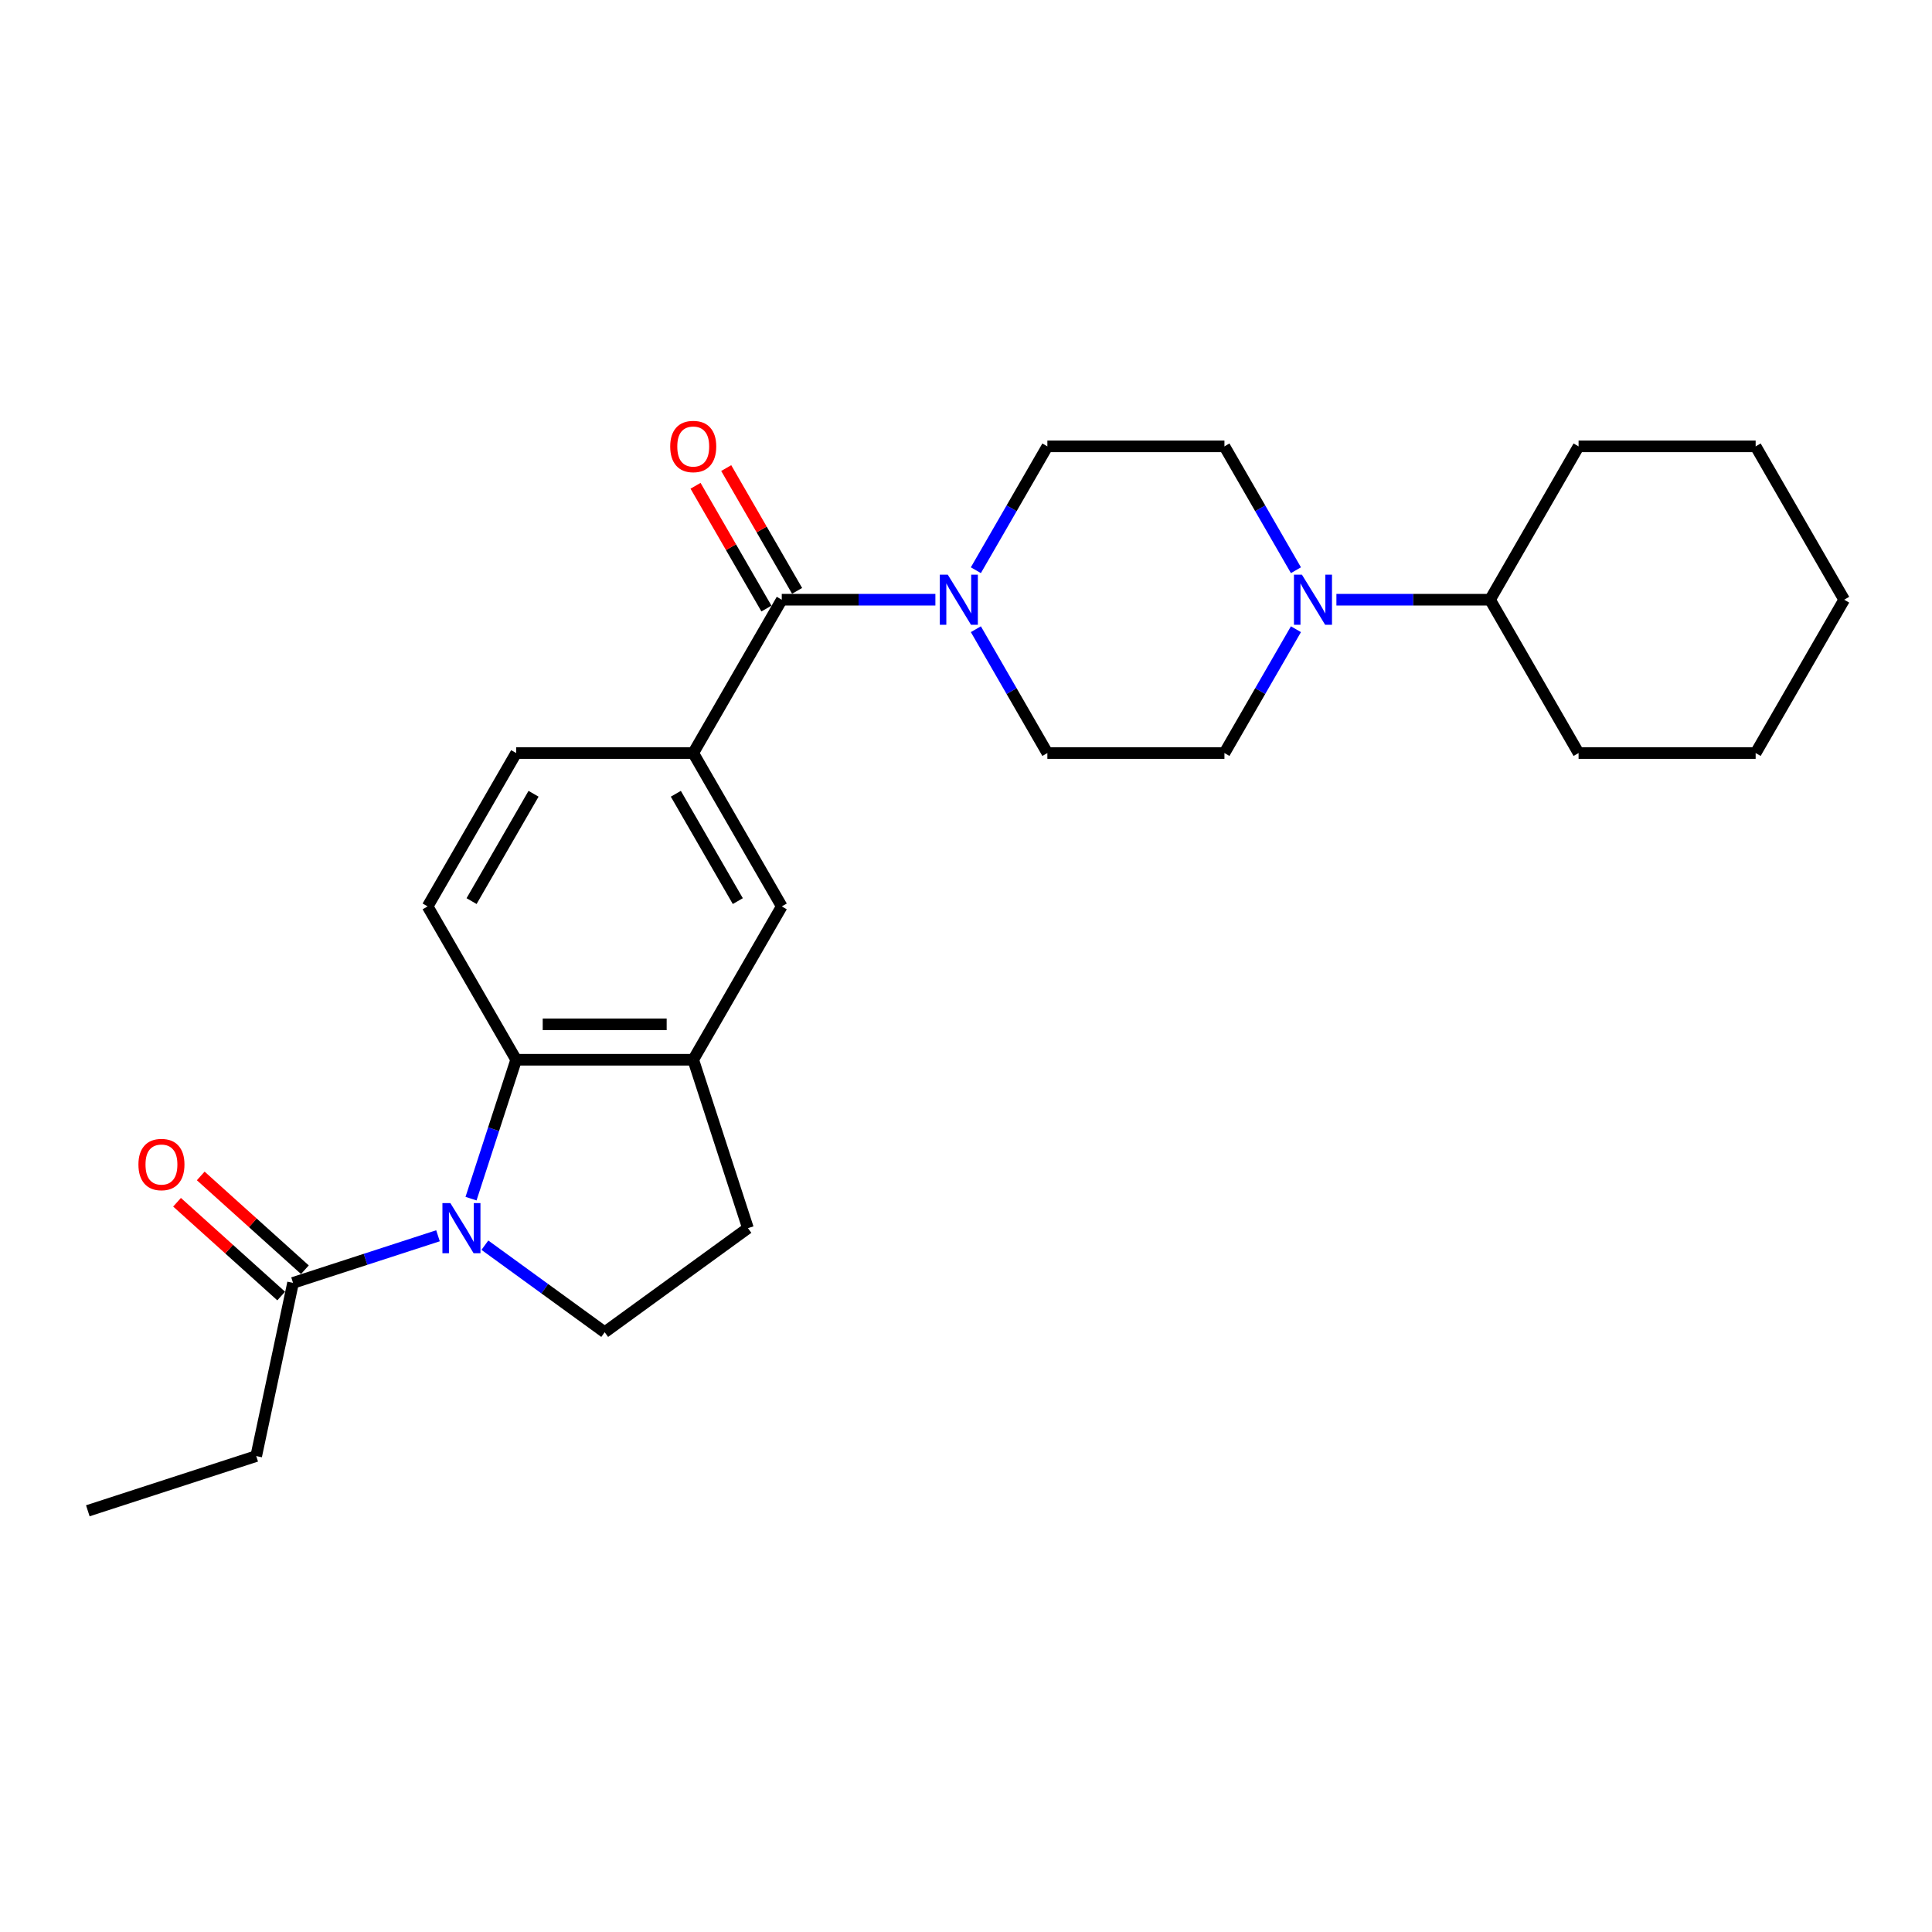 <?xml version='1.0' encoding='iso-8859-1'?>
<svg version='1.1' baseProfile='full'
              xmlns='http://www.w3.org/2000/svg'
                      xmlns:rdkit='http://www.rdkit.org/xml'
                      xmlns:xlink='http://www.w3.org/1999/xlink'
                  xml:space='preserve'
width='1000px' height='1000px' viewBox='0 0 1000 1000'>
<!-- END OF HEADER -->
<rect style='opacity:1.0;fill:#FFFFFF;stroke:none' width='1000' height='1000' x='0' y='0'> </rect>
<path class='bond-0' d='M 243.802,620.421 L 255.482,584.473' style='fill:none;fill-rule:evenodd;stroke:#0000FF;stroke-width:6px;stroke-linecap:butt;stroke-linejoin:miter;stroke-opacity:1' />
<path class='bond-0' d='M 255.482,584.473 L 267.162,548.525' style='fill:none;fill-rule:evenodd;stroke:#000000;stroke-width:6px;stroke-linecap:butt;stroke-linejoin:miter;stroke-opacity:1' />
<path class='bond-6' d='M 226.706,639.633 L 189.191,651.822' style='fill:none;fill-rule:evenodd;stroke:#0000FF;stroke-width:6px;stroke-linecap:butt;stroke-linejoin:miter;stroke-opacity:1' />
<path class='bond-6' d='M 189.191,651.822 L 151.675,664.012' style='fill:none;fill-rule:evenodd;stroke:#000000;stroke-width:6px;stroke-linecap:butt;stroke-linejoin:miter;stroke-opacity:1' />
<path class='bond-7' d='M 250.975,644.507 L 281.982,667.034' style='fill:none;fill-rule:evenodd;stroke:#0000FF;stroke-width:6px;stroke-linecap:butt;stroke-linejoin:miter;stroke-opacity:1' />
<path class='bond-7' d='M 281.982,667.034 L 312.988,689.561' style='fill:none;fill-rule:evenodd;stroke:#000000;stroke-width:6px;stroke-linecap:butt;stroke-linejoin:miter;stroke-opacity:1' />
<path class='bond-5' d='M 267.162,548.525 L 358.813,548.525' style='fill:none;fill-rule:evenodd;stroke:#000000;stroke-width:6px;stroke-linecap:butt;stroke-linejoin:miter;stroke-opacity:1' />
<path class='bond-5' d='M 280.91,530.195 L 345.066,530.195' style='fill:none;fill-rule:evenodd;stroke:#000000;stroke-width:6px;stroke-linecap:butt;stroke-linejoin:miter;stroke-opacity:1' />
<path class='bond-9' d='M 267.162,548.525 L 221.337,469.153' style='fill:none;fill-rule:evenodd;stroke:#000000;stroke-width:6px;stroke-linecap:butt;stroke-linejoin:miter;stroke-opacity:1' />
<path class='bond-1' d='M 404.639,310.408 L 358.813,389.781' style='fill:none;fill-rule:evenodd;stroke:#000000;stroke-width:6px;stroke-linecap:butt;stroke-linejoin:miter;stroke-opacity:1' />
<path class='bond-2' d='M 404.639,310.408 L 444.397,310.408' style='fill:none;fill-rule:evenodd;stroke:#000000;stroke-width:6px;stroke-linecap:butt;stroke-linejoin:miter;stroke-opacity:1' />
<path class='bond-2' d='M 444.397,310.408 L 484.155,310.408' style='fill:none;fill-rule:evenodd;stroke:#0000FF;stroke-width:6px;stroke-linecap:butt;stroke-linejoin:miter;stroke-opacity:1' />
<path class='bond-15' d='M 412.576,305.826 L 394.23,274.049' style='fill:none;fill-rule:evenodd;stroke:#000000;stroke-width:6px;stroke-linecap:butt;stroke-linejoin:miter;stroke-opacity:1' />
<path class='bond-15' d='M 394.23,274.049 L 375.884,242.273' style='fill:none;fill-rule:evenodd;stroke:#FF0000;stroke-width:6px;stroke-linecap:butt;stroke-linejoin:miter;stroke-opacity:1' />
<path class='bond-15' d='M 396.702,314.991 L 378.356,283.214' style='fill:none;fill-rule:evenodd;stroke:#000000;stroke-width:6px;stroke-linecap:butt;stroke-linejoin:miter;stroke-opacity:1' />
<path class='bond-15' d='M 378.356,283.214 L 360.009,251.438' style='fill:none;fill-rule:evenodd;stroke:#FF0000;stroke-width:6px;stroke-linecap:butt;stroke-linejoin:miter;stroke-opacity:1' />
<path class='bond-11' d='M 505.106,325.677 L 523.611,357.729' style='fill:none;fill-rule:evenodd;stroke:#0000FF;stroke-width:6px;stroke-linecap:butt;stroke-linejoin:miter;stroke-opacity:1' />
<path class='bond-11' d='M 523.611,357.729 L 542.116,389.781' style='fill:none;fill-rule:evenodd;stroke:#000000;stroke-width:6px;stroke-linecap:butt;stroke-linejoin:miter;stroke-opacity:1' />
<path class='bond-12' d='M 505.106,295.139 L 523.611,263.088' style='fill:none;fill-rule:evenodd;stroke:#0000FF;stroke-width:6px;stroke-linecap:butt;stroke-linejoin:miter;stroke-opacity:1' />
<path class='bond-12' d='M 523.611,263.088 L 542.116,231.036' style='fill:none;fill-rule:evenodd;stroke:#000000;stroke-width:6px;stroke-linecap:butt;stroke-linejoin:miter;stroke-opacity:1' />
<path class='bond-3' d='M 670.777,295.139 L 652.272,263.088' style='fill:none;fill-rule:evenodd;stroke:#0000FF;stroke-width:6px;stroke-linecap:butt;stroke-linejoin:miter;stroke-opacity:1' />
<path class='bond-3' d='M 652.272,263.088 L 633.767,231.036' style='fill:none;fill-rule:evenodd;stroke:#000000;stroke-width:6px;stroke-linecap:butt;stroke-linejoin:miter;stroke-opacity:1' />
<path class='bond-18' d='M 691.727,310.408 L 731.485,310.408' style='fill:none;fill-rule:evenodd;stroke:#0000FF;stroke-width:6px;stroke-linecap:butt;stroke-linejoin:miter;stroke-opacity:1' />
<path class='bond-18' d='M 731.485,310.408 L 771.243,310.408' style='fill:none;fill-rule:evenodd;stroke:#000000;stroke-width:6px;stroke-linecap:butt;stroke-linejoin:miter;stroke-opacity:1' />
<path class='bond-28' d='M 670.777,325.677 L 652.272,357.729' style='fill:none;fill-rule:evenodd;stroke:#0000FF;stroke-width:6px;stroke-linecap:butt;stroke-linejoin:miter;stroke-opacity:1' />
<path class='bond-28' d='M 652.272,357.729 L 633.767,389.781' style='fill:none;fill-rule:evenodd;stroke:#000000;stroke-width:6px;stroke-linecap:butt;stroke-linejoin:miter;stroke-opacity:1' />
<path class='bond-4' d='M 358.813,389.781 L 267.162,389.781' style='fill:none;fill-rule:evenodd;stroke:#000000;stroke-width:6px;stroke-linecap:butt;stroke-linejoin:miter;stroke-opacity:1' />
<path class='bond-27' d='M 358.813,389.781 L 404.639,469.153' style='fill:none;fill-rule:evenodd;stroke:#000000;stroke-width:6px;stroke-linecap:butt;stroke-linejoin:miter;stroke-opacity:1' />
<path class='bond-27' d='M 349.813,410.851 L 381.891,466.412' style='fill:none;fill-rule:evenodd;stroke:#000000;stroke-width:6px;stroke-linecap:butt;stroke-linejoin:miter;stroke-opacity:1' />
<path class='bond-8' d='M 358.813,548.525 L 404.639,469.153' style='fill:none;fill-rule:evenodd;stroke:#000000;stroke-width:6px;stroke-linecap:butt;stroke-linejoin:miter;stroke-opacity:1' />
<path class='bond-26' d='M 358.813,548.525 L 387.135,635.69' style='fill:none;fill-rule:evenodd;stroke:#000000;stroke-width:6px;stroke-linecap:butt;stroke-linejoin:miter;stroke-opacity:1' />
<path class='bond-17' d='M 157.808,657.201 L 130.856,632.933' style='fill:none;fill-rule:evenodd;stroke:#000000;stroke-width:6px;stroke-linecap:butt;stroke-linejoin:miter;stroke-opacity:1' />
<path class='bond-17' d='M 130.856,632.933 L 103.904,608.665' style='fill:none;fill-rule:evenodd;stroke:#FF0000;stroke-width:6px;stroke-linecap:butt;stroke-linejoin:miter;stroke-opacity:1' />
<path class='bond-17' d='M 145.543,670.823 L 118.591,646.555' style='fill:none;fill-rule:evenodd;stroke:#000000;stroke-width:6px;stroke-linecap:butt;stroke-linejoin:miter;stroke-opacity:1' />
<path class='bond-17' d='M 118.591,646.555 L 91.638,622.287' style='fill:none;fill-rule:evenodd;stroke:#FF0000;stroke-width:6px;stroke-linecap:butt;stroke-linejoin:miter;stroke-opacity:1' />
<path class='bond-19' d='M 151.675,664.012 L 132.62,753.66' style='fill:none;fill-rule:evenodd;stroke:#000000;stroke-width:6px;stroke-linecap:butt;stroke-linejoin:miter;stroke-opacity:1' />
<path class='bond-10' d='M 312.988,689.561 L 387.135,635.69' style='fill:none;fill-rule:evenodd;stroke:#000000;stroke-width:6px;stroke-linecap:butt;stroke-linejoin:miter;stroke-opacity:1' />
<path class='bond-13' d='M 221.337,469.153 L 267.162,389.781' style='fill:none;fill-rule:evenodd;stroke:#000000;stroke-width:6px;stroke-linecap:butt;stroke-linejoin:miter;stroke-opacity:1' />
<path class='bond-13' d='M 244.085,466.412 L 276.163,410.851' style='fill:none;fill-rule:evenodd;stroke:#000000;stroke-width:6px;stroke-linecap:butt;stroke-linejoin:miter;stroke-opacity:1' />
<path class='bond-14' d='M 542.116,389.781 L 633.767,389.781' style='fill:none;fill-rule:evenodd;stroke:#000000;stroke-width:6px;stroke-linecap:butt;stroke-linejoin:miter;stroke-opacity:1' />
<path class='bond-16' d='M 542.116,231.036 L 633.767,231.036' style='fill:none;fill-rule:evenodd;stroke:#000000;stroke-width:6px;stroke-linecap:butt;stroke-linejoin:miter;stroke-opacity:1' />
<path class='bond-20' d='M 771.243,310.408 L 817.069,389.781' style='fill:none;fill-rule:evenodd;stroke:#000000;stroke-width:6px;stroke-linecap:butt;stroke-linejoin:miter;stroke-opacity:1' />
<path class='bond-21' d='M 771.243,310.408 L 817.069,231.036' style='fill:none;fill-rule:evenodd;stroke:#000000;stroke-width:6px;stroke-linecap:butt;stroke-linejoin:miter;stroke-opacity:1' />
<path class='bond-22' d='M 132.62,753.66 L 45.455,781.982' style='fill:none;fill-rule:evenodd;stroke:#000000;stroke-width:6px;stroke-linecap:butt;stroke-linejoin:miter;stroke-opacity:1' />
<path class='bond-23' d='M 817.069,389.781 L 908.72,389.781' style='fill:none;fill-rule:evenodd;stroke:#000000;stroke-width:6px;stroke-linecap:butt;stroke-linejoin:miter;stroke-opacity:1' />
<path class='bond-24' d='M 817.069,231.036 L 908.72,231.036' style='fill:none;fill-rule:evenodd;stroke:#000000;stroke-width:6px;stroke-linecap:butt;stroke-linejoin:miter;stroke-opacity:1' />
<path class='bond-29' d='M 908.72,389.781 L 954.545,310.408' style='fill:none;fill-rule:evenodd;stroke:#000000;stroke-width:6px;stroke-linecap:butt;stroke-linejoin:miter;stroke-opacity:1' />
<path class='bond-25' d='M 908.72,231.036 L 954.545,310.408' style='fill:none;fill-rule:evenodd;stroke:#000000;stroke-width:6px;stroke-linecap:butt;stroke-linejoin:miter;stroke-opacity:1' />
<path  class='atom-0' d='M 233.103 622.712
L 241.608 636.46
Q 242.452 637.817, 243.808 640.273
Q 245.165 642.729, 245.238 642.876
L 245.238 622.712
L 248.684 622.712
L 248.684 648.668
L 245.128 648.668
L 235.999 633.637
Q 234.936 631.878, 233.8 629.861
Q 232.7 627.845, 232.37 627.222
L 232.37 648.668
L 228.997 648.668
L 228.997 622.712
L 233.103 622.712
' fill='#0000FF'/>
<path  class='atom-3' d='M 490.553 297.431
L 499.058 311.178
Q 499.901 312.535, 501.258 314.991
Q 502.614 317.447, 502.687 317.594
L 502.687 297.431
L 506.133 297.431
L 506.133 323.386
L 502.577 323.386
L 493.449 308.355
Q 492.386 306.596, 491.249 304.579
Q 490.149 302.563, 489.819 301.94
L 489.819 323.386
L 486.447 323.386
L 486.447 297.431
L 490.553 297.431
' fill='#0000FF'/>
<path  class='atom-4' d='M 673.855 297.431
L 682.36 311.178
Q 683.203 312.535, 684.56 314.991
Q 685.916 317.447, 685.989 317.594
L 685.989 297.431
L 689.436 297.431
L 689.436 323.386
L 685.879 323.386
L 676.751 308.355
Q 675.688 306.596, 674.551 304.579
Q 673.452 302.563, 673.122 301.94
L 673.122 323.386
L 669.749 323.386
L 669.749 297.431
L 673.855 297.431
' fill='#0000FF'/>
<path  class='atom-16' d='M 346.899 231.11
Q 346.899 224.877, 349.978 221.395
Q 353.058 217.912, 358.813 217.912
Q 364.569 217.912, 367.649 221.395
Q 370.728 224.877, 370.728 231.11
Q 370.728 237.415, 367.612 241.008
Q 364.496 244.564, 358.813 244.564
Q 353.094 244.564, 349.978 241.008
Q 346.899 237.452, 346.899 231.11
M 358.813 241.631
Q 362.773 241.631, 364.899 238.992
Q 367.062 236.315, 367.062 231.11
Q 367.062 226.014, 364.899 223.447
Q 362.773 220.845, 358.813 220.845
Q 354.854 220.845, 352.691 223.411
Q 350.565 225.977, 350.565 231.11
Q 350.565 236.352, 352.691 238.992
Q 354.854 241.631, 358.813 241.631
' fill='#FF0000'/>
<path  class='atom-18' d='M 71.651 602.759
Q 71.651 596.526, 74.73 593.044
Q 77.809 589.561, 83.565 589.561
Q 89.321 589.561, 92.4 593.044
Q 95.48 596.526, 95.48 602.759
Q 95.48 609.064, 92.364 612.657
Q 89.248 616.213, 83.565 616.213
Q 77.846 616.213, 74.73 612.657
Q 71.651 609.101, 71.651 602.759
M 83.565 613.28
Q 87.525 613.28, 89.651 610.641
Q 91.814 607.965, 91.814 602.759
Q 91.814 597.663, 89.651 595.097
Q 87.525 592.494, 83.565 592.494
Q 79.606 592.494, 77.443 595.06
Q 75.317 597.626, 75.317 602.759
Q 75.317 608.001, 77.443 610.641
Q 79.606 613.28, 83.565 613.28
' fill='#FF0000'/>
</svg>
